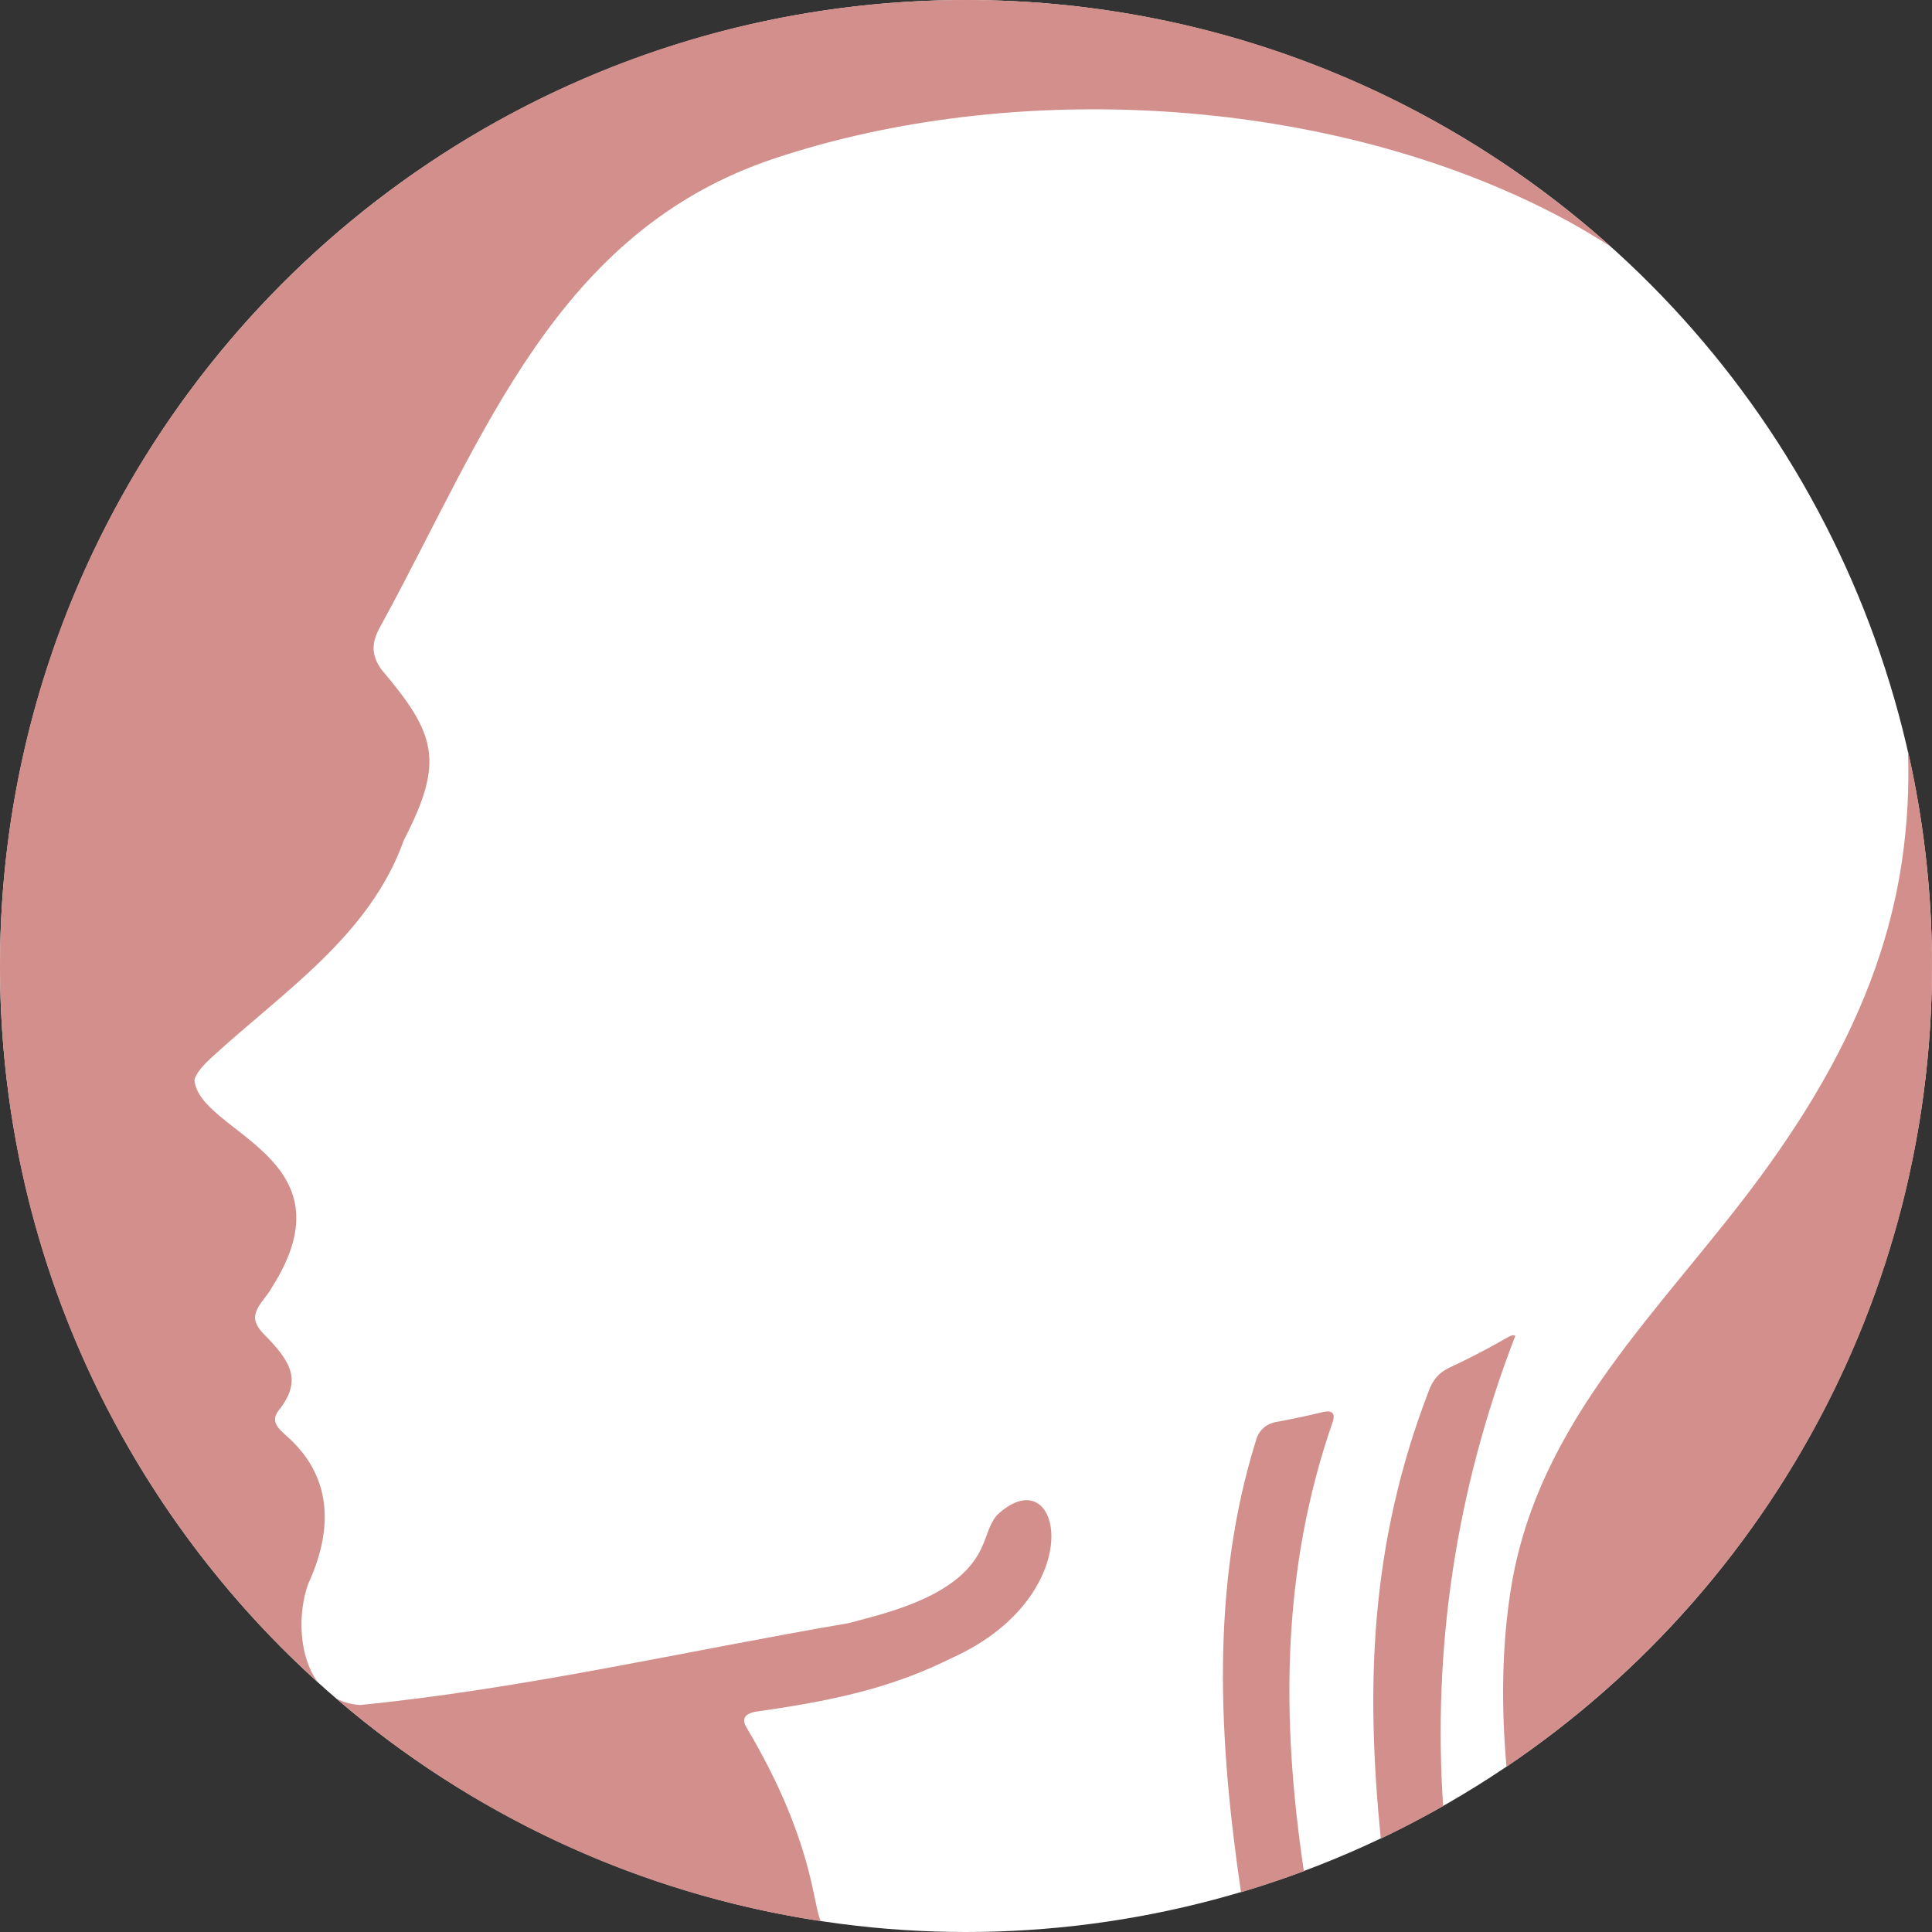 <?xml version="1.0" encoding="UTF-8"?>
<svg xmlns="http://www.w3.org/2000/svg" id="Capa_1" data-name="Capa 1" viewBox="0 0 703 703">
  <rect x="0" y="0" width="703" height="703" fill="#333333" stroke="none"/>
  <defs>
    <style>
      .cls-1 {
        fill: #d28f8b;
      }

      .cls-1, .cls-2 {
        stroke-width: 0px;
      }

      .cls-2 {
        fill: #fff;
      }
    </style>
  </defs>
  <circle class="cls-2" cx="351.5" cy="351.5" r="351.5"></circle>
  <g>
    <path class="cls-1" d="M346.48,603.23c-19.61,9.73-38.99,15.03-70.3,19.42-4.02.5-7.08,1.96-4.39,6.2,11.18,18.83,19.95,38.56,24.32,60.06.75,3.13,1.26,6.88,2.5,10.13-66.77-10.07-127.38-38.93-176.28-81.02,2.49,1.34,5.38,2.18,8.71,2.38,59.68-5.9,118.53-19.67,177.64-29.77,13.54-3.5,29.28-7.59,40.1-16.63,2.93-2.5,5.45-5.39,7.37-8.78,2.81-4.88,3.39-10.07,6.53-13.81,23.45-22.36,34.91,28.68-16.2,51.82Z"></path>
    <path class="cls-1" d="M484.97,517.28c-18.83,54.04-18.75,108.72-10.52,163.61-7.51,2.8-15.14,5.36-22.88,7.66-8.09-55.09-11.22-111.13,5.48-164.54,1.1-3.84,4.01-6.15,7.86-6.69,5.28-.98,10.57-2.09,15.74-3.35,2.74-.74,5.62-.78,4.32,3.31Z"></path>
    <path class="cls-1" d="M525.11,657.2c-7.39,4.21-14.96,8.15-22.68,11.83-5.48-54.8-4.12-106.98,17.53-163.09,1.33-3.66,3.64-6.49,7.13-8.13,6.86-3.24,13.64-6.66,20.15-10.43,1.21-.53,3.01-2.08,4.13-1.3-21.59,56.01-30.09,113.17-26.26,171.12Z"></path>
    <path class="cls-1" d="M561.97,75.99c-81.98-40.99-193.07-47.28-280.07-18.37-79.74,26.49-105.81,101.38-142.77,168.99-3.52,6.06-4.78,10.73-.38,16.97,20.13,23.67,22.93,33.57,8.21,62.1-12.47,34.93-43.89,55.1-70.19,79.31-2.38,2.22-5.44,5.36-6.02,7.98,1.66,19.4,58.63,27.87,28.07,75.67-1.77,3.41-6.21,6.96-6.01,11.19.18,1.89,1.47,3.78,2.84,5.26,10.4,10.41,14.48,17.3,5.59,28.31-3.26,4.49,1.04,7.14,4.51,10.45,15.47,14.74,15.11,33.57,6.4,52.45-3.84,10.69-3.51,26.31,3.5,35.83C44.62,547.81,0,454.87,0,351.5,0,157.37,157.37,0,351.5,0c90.16,0,172.38,33.95,234.6,89.75-7.73-4.99-15.78-9.59-24.13-13.76Z"></path>
    <path class="cls-1" d="M703,351.5c0,121.27-61.41,228.19-154.83,291.37-1.87-21.43-1.79-42.94,1.5-64.07,9.71-62.44,55.55-102.45,91.14-150.97,18.53-25.27,34.01-51.95,43.46-81.22,3.48-10.8,6.14-21.94,7.83-33.5,1.97-13.46,2.65-26.79,2.15-39.89,5.72,25.18,8.75,51.37,8.75,78.28Z"></path>
  </g>
</svg>
